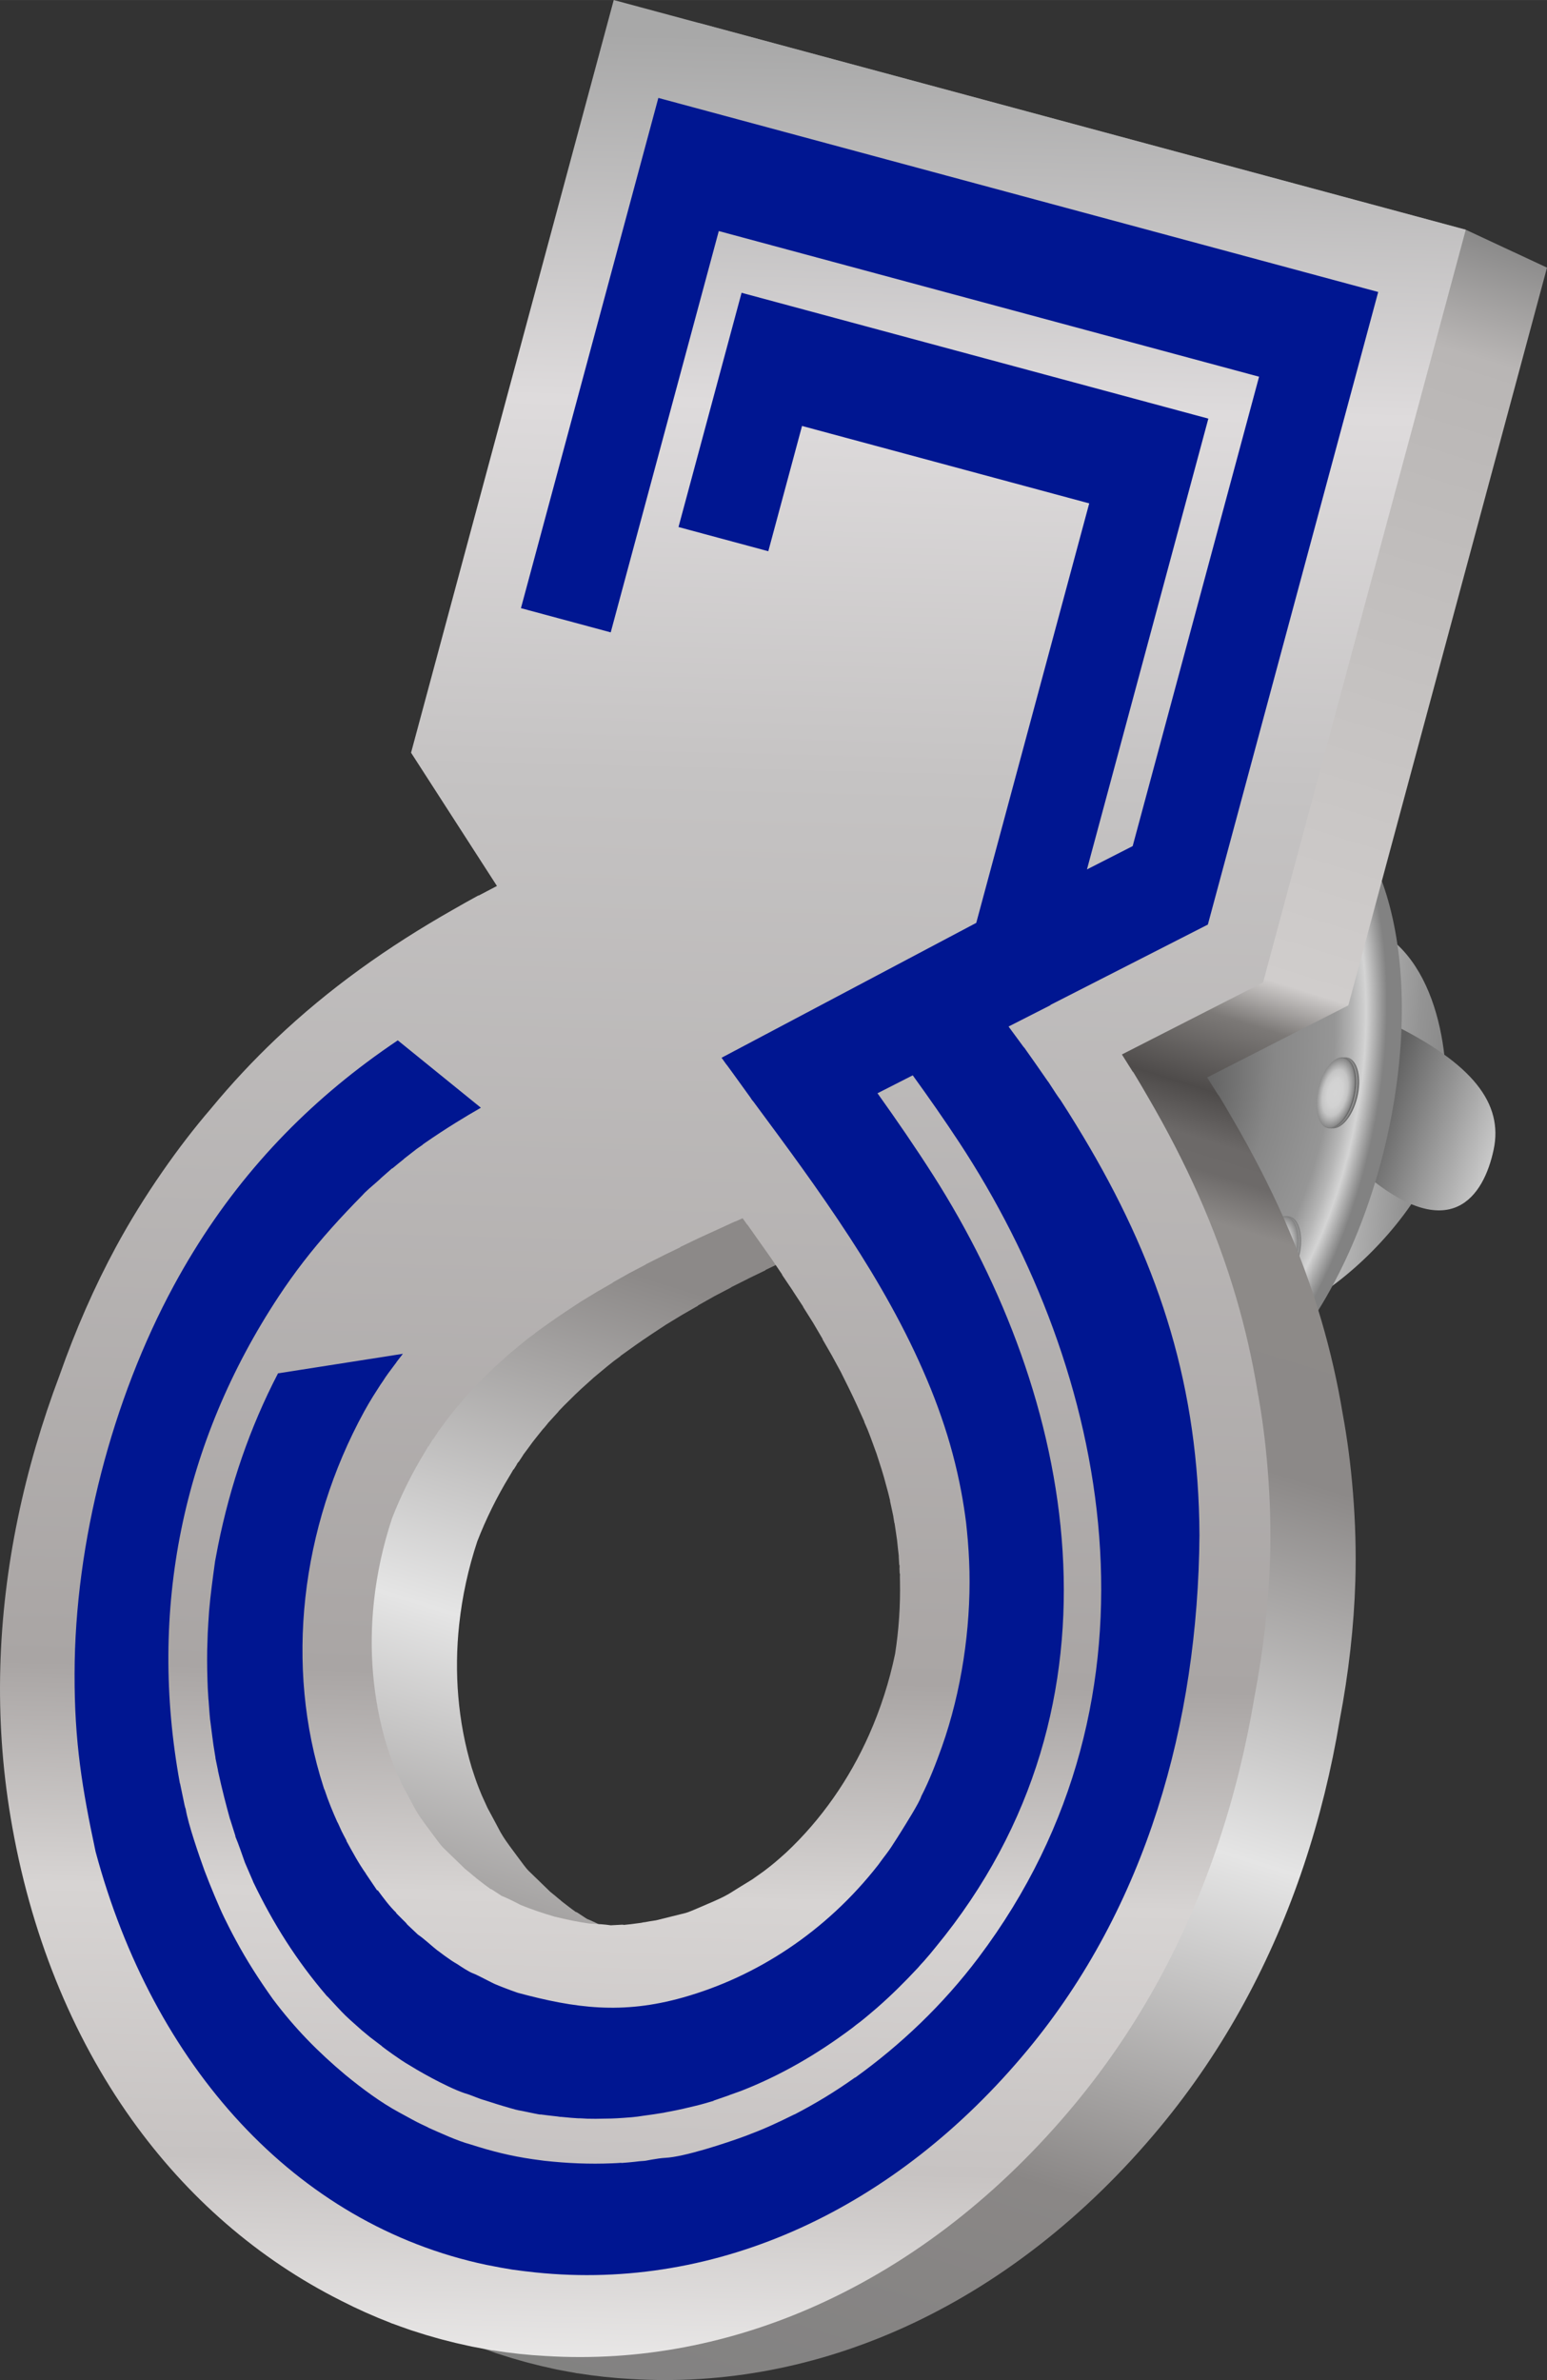 <?xml version="1.0" encoding="UTF-8"?>
<!DOCTYPE svg PUBLIC "-//W3C//DTD SVG 1.1//EN" "http://www.w3.org/Graphics/SVG/1.1/DTD/svg11.dtd">
<!-- Creator: CorelDRAW -->
<svg xmlns="http://www.w3.org/2000/svg" xml:space="preserve" width="26.458mm" height="40.683mm" version="1.1" style="shape-rendering:geometricPrecision; text-rendering:geometricPrecision; image-rendering:optimizeQuality; fill-rule:evenodd; clip-rule:evenodd"
viewBox="0 0 765404 1176897"
 xmlns:xlink="http://www.w3.org/1999/xlink"
 xmlns:xodm="http://www.corel.com/coreldraw/odm/2003">
 <rect x="0" y="0" width="765404" height="1176897" fill="#333333" stroke="none"/>
 <defs>
  <style type="text/css">
   <![CDATA[
    .fil12 {fill:gray}
    .fil14 {fill:#001691;fill-rule:nonzero}
    .fil1 {fill:url(#id0)}
    .fil13 {fill:url(#id1)}
    .fil0 {fill:url(#id2)}
    .fil11 {fill:url(#id3)}
    .fil15 {fill:url(#id4)}
    .fil9 {fill:url(#id5)}
    .fil8 {fill:url(#id6)}
    .fil4 {fill:url(#id7)}
    .fil5 {fill:url(#id8)}
    .fil7 {fill:url(#id9)}
    .fil3 {fill:url(#id10)}
    .fil10 {fill:url(#id11)}
    .fil6 {fill:url(#id12)}
    .fil2 {fill:url(#id13)}
   ]]>
  </style>
  <linearGradient id="id0" gradientUnits="userSpaceOnUse" x1="681210" y1="551294" x2="767967" y2="582534">
   <stop offset="0" style="stop-opacity:1; stop-color:#616161"/>
   <stop offset="1" style="stop-opacity:1; stop-color:white"/>
  </linearGradient>
  <linearGradient id="id1" gradientUnits="userSpaceOnUse" x1="392851" y1="18872" x2="361874" y2="1228587">
   <stop offset="0" style="stop-opacity:1; stop-color:#A8A8A8"/>
   <stop offset="0.149" style="stop-opacity:1; stop-color:#DEDBDC"/>
   <stop offset="0.302" style="stop-opacity:1; stop-color:#C5C3C3"/>
   <stop offset="0.671" style="stop-opacity:1; stop-color:#A9A5A4"/>
   <stop offset="0.761" style="stop-opacity:1; stop-color:#D7D4D3"/>
   <stop offset="0.871" style="stop-opacity:1; stop-color:#C7C3C2"/>
   <stop offset="1" style="stop-opacity:1; stop-color:#FEFEFE"/>
  </linearGradient>
  <linearGradient id="id2" gradientUnits="userSpaceOnUse" x1="730019" y1="547976" x2="608804" y2="536928">
   <stop offset="0" style="stop-opacity:1; stop-color:#7D7D7D"/>
   <stop offset="0.259" style="stop-opacity:1; stop-color:#949494"/>
   <stop offset="1" style="stop-opacity:1; stop-color:white"/>
  </linearGradient>
  <linearGradient id="id3" gradientUnits="userSpaceOnUse" x1="500529" y1="31583" x2="145039" y2="1178004">
   <stop offset="0" style="stop-opacity:1; stop-color:gray"/>
   <stop offset="0.059" style="stop-opacity:1; stop-color:#B9B6B5"/>
   <stop offset="0.329" style="stop-opacity:1; stop-color:#D0CDCC"/>
   <stop offset="0.349" style="stop-opacity:1; stop-color:#7C7977"/>
   <stop offset="0.38" style="stop-opacity:1; stop-color:#4E4B4A"/>
   <stop offset="0.4" style="stop-opacity:1; stop-color:#6C6968"/>
   <stop offset="0.412" style="stop-opacity:1; stop-color:#6D6A69"/>
   <stop offset="0.431" style="stop-opacity:1; stop-color:#8D8A88"/>
   <stop offset="0.522" style="stop-opacity:1; stop-color:#8C8988"/>
   <stop offset="0.678" style="stop-opacity:1; stop-color:#E5E5E5"/>
   <stop offset="0.831" style="stop-opacity:1; stop-color:#8A8786"/>
   <stop offset="1" style="stop-opacity:1; stop-color:gray"/>
  </linearGradient>
  <radialGradient id="id4" gradientUnits="userSpaceOnUse" gradientTransform="matrix(0.468 -1.134 0.517 0.51 71754 1.01447E+06)" cx="661102" cy="540391" r="14754" fx="661102" fy="540391">
   <stop offset="0" style="stop-opacity:1; stop-color:#D4D4D4"/>
   <stop offset="0.369" style="stop-opacity:1; stop-color:#D2D2D2"/>
   <stop offset="0.62" style="stop-opacity:1; stop-color:#C5C5C5"/>
   <stop offset="0.761" style="stop-opacity:1; stop-color:#ABABAB"/>
   <stop offset="0.922" style="stop-opacity:1; stop-color:#8A8A8A"/>
   <stop offset="1" style="stop-opacity:1; stop-color:#5E5E5E"/>
  </radialGradient>
  <radialGradient id="id5" gradientUnits="userSpaceOnUse" gradientTransform="matrix(-0.392 1.193 -0.577 -0.347 1.08968E+06 112648)" cx="547140" cy="568356" r="14759" fx="547140" fy="568356">
   <stop offset="0" style="stop-opacity:1; stop-color:white"/>
   <stop offset="0.369" style="stop-opacity:1; stop-color:#D2D2D2"/>
   <stop offset="0.62" style="stop-opacity:1; stop-color:#C5C5C5"/>
   <stop offset="0.761" style="stop-opacity:1; stop-color:#ABABAB"/>
   <stop offset="0.922" style="stop-opacity:1; stop-color:#8A8A8A"/>
   <stop offset="1" style="stop-opacity:1; stop-color:#5E5E5E"/>
  </radialGradient>
  <radialGradient id="id6" gradientUnits="userSpaceOnUse" gradientTransform="matrix(-0.673 0.547 -0.105 -1.084 1.00553E+06 701904)" xlink:href="#id5" cx="570410" cy="486601" r="15109" fx="570410" fy="486601">
  </radialGradient>
  <radialGradient id="id7" gradientUnits="userSpaceOnUse" gradientTransform="matrix(0.666 -0.382 0.01 1.123 205486 165880)" xlink:href="#id5" cx="633877" cy="618970" r="15457" fx="633877" fy="618970">
  </radialGradient>
  <radialGradient id="id8" gradientUnits="userSpaceOnUse" gradientTransform="matrix(0.468 -1.134 0.517 0.51 72590 1.01604E+06)" xlink:href="#id5" cx="662589" cy="540391" r="14754" fx="662589" fy="540391">
  </radialGradient>
  <radialGradient id="id9" gradientUnits="userSpaceOnUse" gradientTransform="matrix(-0.512 -0.401 0.402 -1.089 753191 1.17282E+06)" xlink:href="#id5" cx="616060" cy="443344" r="15812" fx="616060" fy="443344">
  </radialGradient>
  <radialGradient id="id10" gradientUnits="userSpaceOnUse" gradientTransform="matrix(0.472 0.574 -0.492 1.07 630390 -382451)" xlink:href="#id5" cx="587177" cy="651862" r="15109" fx="587177" fy="651862">
  </radialGradient>
  <radialGradient id="id11" gradientUnits="userSpaceOnUse" gradientTransform="matrix(0.666 -0.382 0.01 1.123 205119 165354)" xlink:href="#id5" cx="632592" cy="618970" r="15457" fx="632592" fy="618970">
  </radialGradient>
  <radialGradient id="id12" gradientUnits="userSpaceOnUse" gradientTransform="matrix(-0.05 -0.963 0.584 -0.404 415203 1.28522E+06)" xlink:href="#id5" cx="655053" cy="466099" r="17566" fx="655053" fy="466099">
  </radialGradient>
  <radialGradient id="id13" gradientUnits="userSpaceOnUse" gradientTransform="matrix(0.139 1.064 -0.645 0.56 859583 -393093)" cx="593273" cy="540868" r="141016" fx="593273" fy="540868">
   <stop offset="0" style="stop-opacity:1; stop-color:#5E5E5E"/>
   <stop offset="0.4" style="stop-opacity:1; stop-color:#878787"/>
   <stop offset="0.722" style="stop-opacity:1; stop-color:#969696"/>
   <stop offset="0.82" style="stop-opacity:1; stop-color:#B6B6B6"/>
   <stop offset="0.89" style="stop-opacity:1; stop-color:#D4D4D4"/>
   <stop offset="1" style="stop-opacity:1; stop-color:#828282"/>
  </radialGradient>
 </defs>
 <g id="Слой_x0020_1">
  <g id="_2448208299280">
   <path class="fil0" d="M691410 467149c26834,25203 27395,79403 20348,101942 -7047,22535 -29817,50854 -55416,68804 -25602,17947 -20545,-46439 -10562,-89193 9983,-42754 18795,-106756 45629,-81553z"/>
   <path class="fil1" d="M688607 506293c40139,19784 55213,39375 50402,62165 -4814,22790 -21225,48620 -65043,10967 -43818,-37654 -21103,-11916 -21103,-34362 0,-22449 -4394,-58552 35744,-38770z"/>
   <path class="fil2" d="M633145 390453c46144,466 71214,70994 55997,157523 -15216,86532 -64959,156302 -111101,155836 -46144,-466 -71214,-70994 -55997,-157525 15216,-86532 64959,-156302 111101,-155833z"/>
   <path class="fil3" d="M590264 634296c5172,52 7984,7958 6278,17658 -1707,9703 -7281,17522 -12454,17470 -5172,-52 -7984,-7958 -6278,-17658 1707,-9700 7281,-17522 12454,-17470z"/>
   <path class="fil4" d="M629133 606921c4776,-7059 10770,-7385 13388,-732 2621,6654 874,17771 -3902,24829 -4773,7059 -10770,7385 -13388,732 -2621,-6654 -874,-17771 3902,-24829z"/>
   <path class="fil5" d="M653031 541522c1339,-9682 6706,-18034 11985,-18659 5279,-625 8470,6717 7131,16397 -1342,9680 -6709,18034 -11988,18659 -5277,625 -8470,-6717 -7128,-16397z"/>
   <path class="fil6" d="M646756 479687c-2945,-6144 -1620,-17210 2959,-24717 4582,-7504 10683,-8606 13628,-2462 2948,6144 1623,17213 -2959,24717 -4579,7504 -10680,8609 -13628,2462z"/>
   <path class="fil7" d="M614304 460750c-5360,1299 -8919,-5441 -7950,-15054 969,-9613 6101,-18459 11459,-19758 5360,-1299 8919,5444 7950,15057 -969,9613 -6098,18457 -11459,19755z"/>
   <path class="fil8" d="M576312 496752c-4365,7915 -10545,9787 -13802,4180 -3260,-5606 -2363,-16567 1999,-24485 4365,-7915 10545,-9787 13805,-4180 3257,5606 2361,16567 -2002,24485z"/>
   <path class="fil9" d="M556941 564795c-593,9500 -5462,18792 -10877,20759 -5413,1964 -9321,-4143 -8728,-13643 593,-9497 5462,-18792 10877,-20756 5413,-1967 9321,4140 8728,13640z"/>
   <path class="fil10" d="M627851 606921c4773,-7059 10767,-7385 13388,-732 2621,6654 871,17771 -3902,24829 -4776,7059 -10770,7385 -13391,732 -2618,-6654 -871,-17771 3905,-24829z"/>
   <path class="fil11" d="M236159 762135c-4452,13408 -7464,27202 -8962,41056 -2589,23889 -631,48082 6188,70867l1490 4545c636,1930 1360,3882 2155,5875l1337 3269 2838 6240c2170,3975 4290,7990 6422,11997 955,1634 1840,3064 2609,4145l2013 2826 3830 5178c2207,2985 4348,5887 5352,6856l10822 10492c1652,1282 3098,2523 4507,3732l127 32 1044 943 4004 3095c2994,2161 2288,1707 2849,2092l194 133 32 -67c680,419 -610,-399 735,370l4608 3023c2942,1169 5797,2630 8444,3986l165 84 165 171 61 29 29 -67 359 185 359 185c5170,2103 10692,3952 16617,5705l26 6c6000,1467 11707,2635 17233,3416l402 20 402 20 -6 69 64 9 229 -64 185 9c2971,156 6176,327 9303,796l5505 -298c1551,9 23,69 822,49l-6 72 234 -17c683,-52 -159,-12 3515,-379l5016 -662 1377 -289 127 35c1825,-338 3700,-683 5768,-963l14635 -3631c1348,-336 4660,-1770 8068,-3240l5913 -2554 3159 -1435c1209,-547 2693,-1339 4339,-2271 3856,-2395 7707,-4802 11580,-7151l5586 -3966 2800 -2155c1689,-1322 3298,-2647 4814,-3998l3573 -3179c17343,-16275 31191,-36210 40957,-58167 5661,-12732 9989,-26169 12876,-40000 1854,-11832 2661,-23996 2413,-35863 -87,-4125 52,-2094 -26,-3871l-127 -35c-240,-5632 101,-1105 -93,-4238l-130 -32 -234 -4082 43 -156c-95,-1212 -55,-139 -443,-3876l-417 -4010c-385,-2852 -830,-5687 -1258,-8525l-64 23 -538 -3208 43 -14 -1684 -7805 41 -156 -903 -3668 -2103 -7724 -1125 -3804 -2557 -7955 -2867 -7837 -1571 -4073c-469,-1169 -81,-98 -1646,-3767l43 -156c-385,-908 -1675,-3767 -3749,-8320 -1099,-2407 -2395,-5138 -3871,-8146 -2103,-4299 -3440,-6986 -4076,-8210 -720,-1383 -2207,-4111 -4417,-8112l-4571 -7935 43 -153c-2037,-3521 -3578,-6142 -4741,-8065l-4927 -7825 67 -64 -5060 -7715 -90 -191 -5346 -7912 43 -153 -5551 -8181c-1183,-1718 -1363,-1892 -5913,-8357l-5656 -8031 -127 -35 -2291 -3197 -3587 1611 -124 -32 -8927 4099c-7183,3307 -7426,3367 -9312,4255l-8910 4287 -43 153 -8595 4157 -171 119 -8253 4128 29 90 -8195 4290c-1970,1079 -4623,2572 -8152,4591l-41 156 -7935 4565c-3923,2346 -6575,3960 -7895,4793 -1169,738 -3671,2390 -7649,5048 -2786,1863 -5279,3573 -7440,5100 -4082,2893 -6633,4718 -7423,5311l-41 156c-3194,2384 -2320,1655 -3315,2430l-3405 2734 -6413 5334 -6208 5595 -2887 2722 -5699 5624 -2624 2719 -38 153 -5378 5901 29 35 -2074 2502 -46 -52c-1796,2242 -3605,4467 -5372,6740l-2375 3257c-2210,3038 -1637,2132 -2329,3130l-43 156 -2254 3411 -127 -35c-1742,2612 830,-1131 -2207,3616l-127 -35c-960,1499 179,-188 -1970,3335 -6173,10134 -11589,21060 -15928,32221zm20337 -419162l89343 -331607 379371 102217 40196 18743 -87356 324230 -10941 40593 -69845 35626 5476 8713 87 -84 3810 6364 3529 6055c18809,32241 33525,64705 43671,99312 4371,14916 7874,30190 10484,45971 2274,12248 3983,25263 5091,39100 1186,14849 1591,29368 1166,43546 -674,22402 -3315,45597 -7753,68853 -4079,24422 -9951,48456 -17756,71815 -15653,46838 -39054,90807 -71269,129609 -36679,44212 -79924,77778 -126768,98945 -42841,19356 -88559,28269 -134868,25397 -8768,-472 -17516,-1403 -26233,-2800l-35 -6 -29 -3c-376,-32 176,78 -882,-101l-477 -124c-2442,-408 -4883,-853 -7316,-1331 -1044,-182 -2071,-379 -3072,-625 -4273,-903 -8540,-1915 -12792,-3046l-2112 -567c-4247,-1157 -8444,-2424 -12593,-3795 -986,-289 -1976,-636 -2968,-1004 -2346,-807 -4681,-1649 -6998,-2525l-474 -133c-1004,-376 -469,-191 -813,-353l-26 -12 -32 -14c-8236,-3171 -16272,-6761 -24089,-10759 -41487,-20779 -76537,-51458 -103854,-89714 -29872,-41837 -50400,-92586 -59900,-149243 -8357,-49734 -6506,-99506 3495,-147869 4984,-24118 11985,-47851 20725,-71017 7848,-22336 17218,-43717 27890,-63426 6755,-12474 14401,-24824 22888,-37066 7906,-11407 15922,-21798 24043,-31246 10183,-12338 20887,-23785 32160,-34483 26160,-24827 55193,-45502 87657,-63930l6089 -3463 6492 -3587 35 113 9113 -4779 -42496 -65897 10938 -40593z"/>
   <path class="fil12" d="M112180 405872c162,153 127,116 0,0z"/>
   <path class="fil13" d="M193973 750769c-4452,13408 -7461,27202 -8962,41053 -2589,23892 -631,48085 6191,70870l1490 4545c634,1930 1357,3882 2155,5875l1337 3269 2838 6240c2170,3975 4287,7990 6422,11997 952,1634 1840,3064 2609,4145l2013 2826 3827 5178c2204,2985 4351,5887 5352,6856l10825 10492c1649,1282 3095,2523 4504,3729l127 35 1047 943 4004 3095c2991,2161 2285,1704 2849,2092l191 133 35 -67c680,419 -610,-399 735,370l4608 3023c2939,1166 5797,2630 8444,3986l165 84 162 171 61 29 29 -67 359 185 359 185c5170,2103 10692,3952 16614,5705l32 9c6000,1461 11705,2633 17233,3414l402 20 402 20 -9 69 67 9 229 -64 185 9c2968,156 6173,327 9303,796l5502 -298c1551,9 23,69 822,49l-3 72 231 -17c683,-52 -159,-12 3515,-379l5016 -662 1377 -289 130 35c1823,-338 3697,-686 5768,-963l14629 -3633c1354,-333 4666,-1768 8071,-3237l5913 -2554 3162 -1435c1206,-547 2693,-1339 4339,-2271 3856,-2392 7707,-4802 11577,-7151l5589 -3966 2797 -2155c1692,-1322 3298,-2647 4817,-3998l3573 -3179c17343,-16275 31191,-36210 40954,-58167 5661,-12732 9989,-26169 12876,-40000 1854,-11832 2661,-23996 2416,-35863 -90,-4125 49,-2094 -26,-3871l-130 -35c-240,-5632 101,-1105 -93,-4238l-127 -32 -234 -4082 41 -156c-95,-1209 -55,-139 -440,-3876l-417 -4010c-388,-2852 -833,-5687 -1258,-8525l-64 23 -541 -3208 43 -14 -1684 -7805 41 -156 -900 -3668 -2100 -7724 -1131 -3804 -2557 -7955 -2864 -7837 -1571 -4073c-472,-1169 -84,-101 -1646,-3769l41 -153c-382,-908 -1672,-3767 -3749,-8320 -1099,-2407 -2395,-5141 -3868,-8146 -2106,-4299 -3440,-6983 -4079,-8210 -720,-1383 -2204,-4111 -4415,-8112l-4571 -7932 43 -156c-2037,-3521 -3581,-6142 -4741,-8065l-4929 -7828 67 -61 -5060 -7715 -87 -188 -5346 -7915 41 -153 -5549 -8181c-1183,-1718 -1365,-1892 -5913,-8357l-5658 -8033 -127 -32 -2288 -3197 -3587 1611 -127 -35 -8927 4102c-7180,3307 -7426,3364 -9312,4255l-8907 4287 -43 153 -8598 4157 -171 119 -8250 4128 29 90 -8195 4290c-1970,1079 -4623,2572 -8152,4591l-41 156 -7938 4562c-3920,2349 -6575,3963 -7892,4796 -1169,738 -3671,2390 -7652,5048 -2783,1863 -5279,3573 -7438,5100 -4082,2896 -6636,4718 -7423,5311l-41 153c-3194,2387 -2320,1658 -3315,2433l-3405 2734 -6416 5334 -6208 5592 -2887 2725 -5696 5621 -2621 2722 -43 153 -5375 5901 29 35 -2080 2502 -43 -52c-1796,2242 -3605,4467 -5372,6740l-2372 3257c-2213,3040 -1640,2132 -2332,3130l-41 156 -2254 3411 -127 -35c-1742,2612 827,-1131 -2210,3616l-127 -35c-960,1499 182,-188 -1967,3335 -6176,10134 -11592,21060 -15931,32221zm20337 -419162l89346 -331607 421555 113583 -89346 331607 -10935 40593 -69851 35626 5479 8710 87 -78 3810 6361 3526 6052c18809,32244 33528,64705 43671,99315 4374,14916 7880,30190 10484,45971 2277,12248 3986,25263 5091,39100 1186,14849 1594,29368 1166,43546 -674,22399 -3312,45597 -7750,68853 -4079,24422 -9951,48456 -17759,71815 -15650,46841 -39054,90807 -71266,129609 -36679,44212 -79924,77781 -126771,98945 -42841,19356 -88557,28269 -134868,25397 -8765,-472 -17513,-1403 -26233,-2803l-32 -3 -32 -3c-376,-32 179,78 -879,-101l-477 -124c-2444,-408 -4883,-853 -7319,-1334 -1044,-179 -2074,-376 -3069,-622 -4276,-903 -8540,-1915 -12792,-3046l-2115 -570c-4244,-1157 -8444,-2421 -12593,-3793 -984,-289 -1976,-636 -2965,-1004 -2346,-807 -4684,-1649 -6998,-2525l-474 -133c-1007,-376 -472,-191 -813,-353l-29 -12 -32 -14c-8239,-3171 -16269,-6761 -24089,-10759 -41484,-20779 -76534,-51455 -103854,-89714 -29869,-41837 -50397,-92586 -59900,-149243 -8357,-49734 -6503,-99506 3497,-147869 4984,-24118 11982,-47851 20725,-71017 7845,-22336 17218,-43717 27890,-63426 6755,-12474 14401,-24824 22885,-37066 7906,-11407 15922,-21801 24046,-31246 10180,-12338 20887,-23785 32160,-34483 26157,-24829 55193,-45502 87654,-63930l6092 -3463 6489 -3587 35 113 9113 -4779 -42493 -65897 10935 -40593z"/>
   <path class="fil14" d="M206264 568047l2922 -2037 35 -122 1206 -839c4773,-3318 9743,-6570 14887,-9772 4183,-2604 8386,-5112 12604,-7527l-41111 -33320c-5184,3483 -10267,7076 -15243,10788 -19229,14346 -36896,30476 -52867,48771 -15980,18300 -30274,38776 -42748,61809 -30398,56139 -48936,126832 -49051,191731 -113,33876 3790,57036 10380,88024 28359,105650 98650,184415 193339,204387 2349,480 4857,960 7238,1391 2320,422 4305,764 5653,963 3625,532 7559,963 11493,1400 90162,9350 178175,-31379 243363,-109955 58760,-70780 84353,-161729 85091,-254630 -341,-72949 -19637,-132259 -54244,-191577 -2152,-3688 -4467,-7553 -6992,-11658 -2335,-3816 -4799,-7730 -7443,-11800 -1588,-2138 -3101,-4478 -4579,-6775l-1568 -2416 -75 -20 -6324 -9092 -5485 -7776 -234 -182 -7510 -10212 20698 -10530 46 -176 77864 -39713 84278 -312806 -356159 -95962 -67982 252310 44420 11968 53466 -198445 267318 72027 -62538 232106 -22622 11537 60062 -222919 -230941 -62223 -31208 115828 44429 11971 16692 -61951 142089 38284 -55890 207433 -126013 66698 2482 3477 78 20 2387 3263c3176,4386 6359,8768 9515,13171l124 275 865 1175 84 23 12355 16718c4296,5838 8357,11409 11988,16472 3848,5358 7822,10993 11956,16993 3972,5757 7808,11464 11456,17074 3639,5577 7177,11178 10565,16773 3483,5771 6845,11560 10041,17360 3237,5867 6350,11826 9309,17869 2913,5954 5737,12124 8436,18514 1250,2933 2482,5994 3691,9133 1172,3046 2288,6098 3338,9124 1091,3145 2109,6240 3032,9246 908,2954 1788,6014 2630,9162 833,3119 1600,6205 2285,9237 735,3240 1397,6440 1987,9575 460,2456 903,5042 1322,7727 393,2511 752,5054 1070,7614l417 4010c321,3139 596,6480 813,9989 217,3480 359,6830 428,10021 590,28477 -3952,59315 -13628,86682 -2991,8349 -6197,16680 -10226,24505 -775,2881 -8036,14340 -9983,17496 -1444,2317 -3014,4779 -4901,7655 -1360,2077 -2971,4125 -4461,6098l-1938 2656c-25955,33210 -60426,55396 -96578,65573 -30141,8517 -53426,5323 -81787,-2317 -2199,-749 -4423,-1594 -6642,-2439 -1606,-610 -3179,-1253 -4770,-1918 -801,-362 -2230,-1099 -3795,-1901l-255 -133c-2595,-1328 -5482,-2812 -6778,-3266 -1730,-593 -5844,-3281 -7631,-4481 -1099,-628 -2051,-1227 -2925,-1796 -2459,-1687 -4446,-3110 -6839,-4961l-23 29c-2800,-2175 -7067,-6199 -9685,-7860l-5346 -5051 -130 -185c-443,-616 -1209,-1351 -1918,-2022l-3437 -3434 95 -119c-3471,-3364 -6309,-7252 -9257,-11239l-194 211 -5624 -8329 32 -32c-3636,-5109 -6593,-10646 -9682,-16252l101 -78c-822,-1525 -1629,-3046 -2398,-4582l-1985 -4360 -84 -23c-2395,-5343 -4545,-10518 -6422,-16246l-136 -148 -365 -1128c-19290,-59703 -11337,-128310 20126,-185711l2141 -3775 2193 -3639c1221,-1941 2427,-3853 3677,-5765l1305 -1892c1478,-2410 3581,-5187 5468,-7686l1172 -1559 32 -119 3153 -4082 -61780 9668c-13961,26869 -23623,55228 -29666,85169 -532,2644 -1018,5198 -1452,7640l-78 512c-576,4212 -1146,8360 -1617,12176 -500,3975 -940,7999 -1296,12150l-385 5838 -272 4846 -278 8546 -35 4710 43 4947 127 4982 153 4296 338 5549 35 -12 286 3955c182,2580 338,4238 477,5757 49,573 182,1134 229,1695 223,1938 547,4362 859,6720l579 4307 1024 6364 -32 116 1267 6092 -29 98c1018,4678 2066,9101 3168,13452 897,3524 1840,7061 2849,10709l46 -29 2618 8303 -101 58c1770,4198 3214,8641 4773,12977l4064 9419 -32 20c9995,20860 21656,39190 36175,56136l-26 29c882,810 1412,1377 2225,2285 2465,2659 4747,5135 5499,5893l1843 1860 2230 2089 5823 5193c1380,1175 2728,2288 4131,3414 1982,1467 3908,2933 5861,4452l64 127 1970 1487c920,671 1872,1383 3266,2358l4386 3009c1331,877 2656,1715 3981,2468l3639 2201c2488,1420 4955,2852 7487,4177 2456,1296 5227,2737 8164,4117 2786,1310 5583,2511 8135,3370 1452,385 2983,981 4516,1577l295 113c1678,654 3379,1322 4843,1707l1507 477c3526,1125 6784,2173 8057,2517l2604 758c2086,610 4209,1235 6257,1525l1065 220c2256,472 7773,1626 8016,1597l370 -43 367 58c1461,226 4539,561 7874,932 466,43 934,133 1391,217l255 -29 356 38c3764,408 6003,544 8109,677 1475,-23 3130,145 4623,205l4076 46 7955 -133c1985,-61 3894,-191 5783,-318l4238 -321 2745 -298 2913 -428c3431,-428 6885,-972 10403,-1548l-3 -35 3338 -628c4134,-775 8057,-1718 12272,-2731 2899,-680 5881,-1606 8757,-2424l35 -122 7730 -2676 -6 -38 5757 -2051c19512,-7623 37393,-17918 55060,-31139 1432,-1137 2757,-2199 4215,-3252 2737,-2161 5401,-4478 8080,-6749 7250,-6344 13559,-12627 20201,-19729 932,-1091 1898,-2213 2936,-3275l3049 -3532 2806 -3425c99989,-121312 67962,-273286 -1189,-381708 -8760,-13730 -18046,-27225 -27569,-40552l17441 -8875c7929,10955 15604,21934 22903,33025 74104,112637 107644,273232 9619,403283 -17647,23400 -38510,43141 -60999,59318l-41 -81c-10244,7247 -19038,12581 -29956,18286l-75 -20c-7241,3576 -14181,6885 -21595,9648l-2424 955c-9888,3657 -30662,10484 -39951,10889 -1932,84 -4446,503 -6853,908 -1198,176 -2818,608 -3937,628 -1296,43 -2667,220 -4021,393 -2245,272 -4449,422 -6697,596l-272 -72c-1374,113 -2849,176 -4319,237 -11424,486 -22428,-6 -33667,-1247 -1600,-194 -3405,-428 -5566,-746 -2876,-425 -5537,-865 -8036,-1345 -2485,-480 -4993,-1021 -7565,-1637 -2453,-590 -4929,-1241 -7469,-1964 -2589,-738 -5184,-1530 -7866,-2387 -6674,-1799 -14447,-5476 -20863,-8279l-124 -130c-2497,-1195 -5051,-2337 -7475,-3691 -2144,-1198 -4548,-2497 -6975,-3798 -9037,-4877 -18292,-11783 -26412,-18430 -13562,-11360 -25009,-22964 -36019,-37633 -6735,-9483 -12784,-18807 -18422,-29331 -963,-1788 -1932,-3590 -2763,-5242l-38 -75c-1794,-3555 -3602,-7131 -4924,-10221 -1831,-4160 -3471,-8071 -5175,-12318 -1067,-2661 -1837,-4649 -2447,-6280 -2566,-7064 -8097,-22969 -9301,-30471 -185,-414 -388,-1172 -581,-2025l-2193 -10536 -78 -23c-15711,-85716 1122,-168518 48858,-240837 3949,-5982 7976,-11609 12170,-17045 4336,-5624 8913,-11103 13825,-16617 4831,-5424 9986,-10869 15555,-16518 1475,-1727 4932,-4660 6769,-6228l2028 -1820 139 -179 5661 -4970 58 113c1930,-1606 3778,-3119 5739,-4666l26 -104 6411 -4990 6 3z"/>
   <path class="fil15" d="M651541 541522c1342,-9682 6709,-18034 11988,-18659 5279,-625 8470,6717 7131,16397 -1342,9680 -6709,18034 -11988,18659 -5277,625 -8470,-6717 -7131,-16397z"/>
  </g>
 </g>
</svg>
